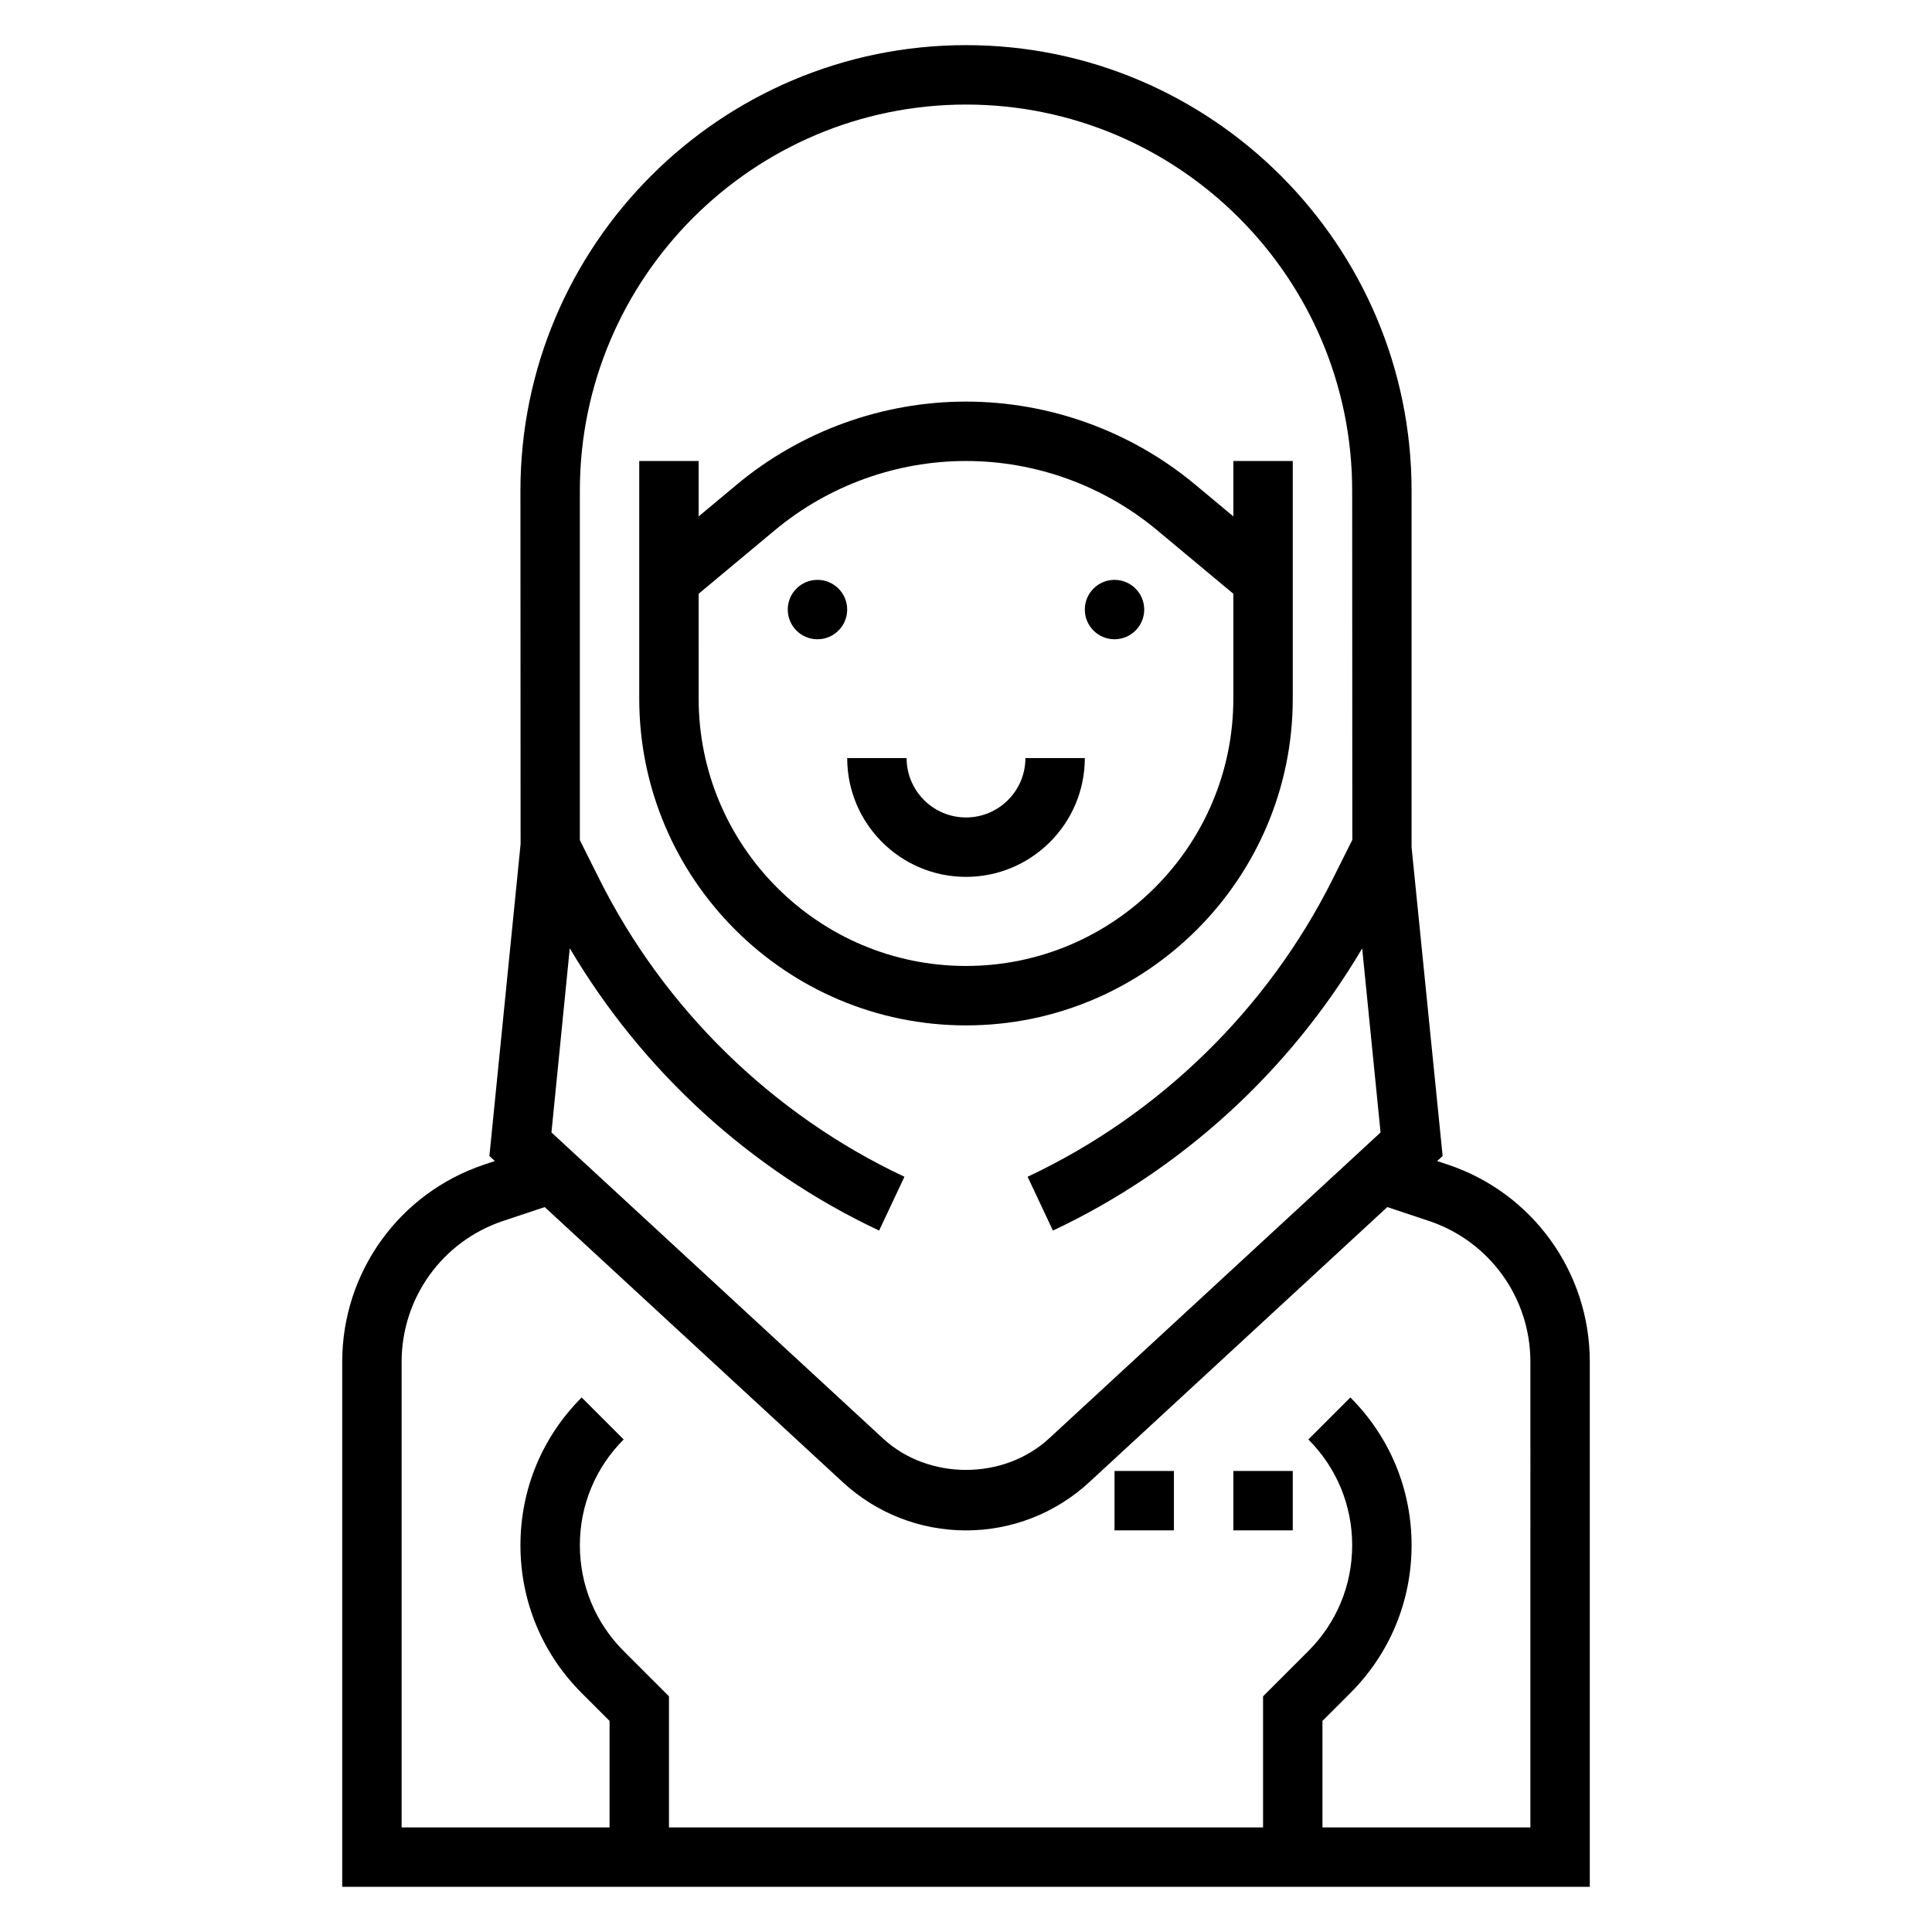 <?xml version="1.0" encoding="UTF-8"?>
<!-- Uploaded to: SVG Repo, www.svgrepo.com, Generator: SVG Repo Mixer Tools -->
<svg fill="#000000" width="800px" height="800px" version="1.1" viewBox="144 144 512 512" xmlns="http://www.w3.org/2000/svg">
 <g>
  <path d="m400 415.74c47.742 0 86.594-38.848 86.594-86.594v-62.977h-15.742v14.68l-10.133-8.445c-17.016-14.168-38.586-21.977-60.719-21.977-22.137 0-43.707 7.809-60.727 21.98l-10.125 8.445v-14.68h-15.742v62.977c0 47.742 38.848 86.59 86.594 86.59zm-70.852-114.39 20.199-16.84c14.203-11.832 32.184-18.34 50.652-18.34s36.449 6.512 50.641 18.332l20.207 16.848v27.793c0 39.062-31.781 70.848-70.848 70.848-39.07 0-70.848-31.789-70.848-70.848z"/>
  <path d="m527.64 452.61-2.777-0.922 1.449-1.34-8.23-81.84v-94.465c0-65.109-52.973-118.08-118.08-118.08-65.105 0-118.08 52.973-118.08 118.08l0.039 93.676-8.266 82.625 1.449 1.34-2.777 0.93c-22.531 7.508-37.676 28.52-37.676 52.277v139.14h330.62v-139.14c0-23.758-15.148-44.77-37.676-52.281zm-127.64-280.9c56.426 0 102.34 45.91 102.34 102.34l0.039 92.527-5.172 10.336c-17.238 34.504-45.973 62.535-80.879 78.941l6.707 14.258c34.156-16.059 62.812-42.367 81.957-74.77l4.871 48.773-87.883 81.121c-12.02 11.074-31.945 11.074-43.949 0l-87.891-81.129 4.856-48.812c19.145 32.426 47.809 58.75 81.98 74.816l6.707-14.258c-34.914-16.406-63.637-44.438-80.879-78.941l-5.137-10.258v-92.605c0-56.426 45.906-102.34 102.34-102.34zm149.57 456.58h-55.105v-28.23l7.391-7.391c10.473-10.465 16.227-24.375 16.227-39.164 0-14.793-5.754-28.703-16.223-39.164l-11.133 11.133c7.496 7.492 11.613 17.441 11.613 28.031 0 10.586-4.117 20.539-11.609 28.031l-12.008 12.004v34.75h-157.44v-34.746l-12.004-12.004c-7.496-7.496-11.609-17.449-11.609-28.035 0-10.586 4.117-20.539 11.609-28.031l-11.133-11.133c-10.469 10.461-16.223 24.371-16.223 39.164 0 14.793 5.754 28.703 16.223 39.164l7.394 7.391v28.23h-55.105v-123.39c0-16.973 10.816-31.977 26.914-37.344l11.004-3.668 79.004 72.918c8.914 8.23 20.516 12.766 32.648 12.766 12.129 0 23.734-4.535 32.652-12.77l78.996-72.918 11.004 3.668c16.098 5.371 26.914 20.375 26.914 37.348z"/>
  <path d="m447.23 305.54c0 4.348-3.523 7.871-7.871 7.871s-7.871-3.523-7.871-7.871 3.523-7.871 7.871-7.871 7.871 3.523 7.871 7.871"/>
  <path d="m368.51 305.54c0 4.348-3.527 7.871-7.875 7.871-4.348 0-7.871-3.523-7.871-7.871s3.523-7.871 7.871-7.871c4.348 0 7.875 3.523 7.875 7.871"/>
  <path d="m400 376.38c17.367 0 31.488-14.121 31.488-31.488h-15.742c0 8.684-7.062 15.742-15.742 15.742-8.684 0-15.742-7.062-15.742-15.742h-15.742c-0.008 17.367 14.113 31.488 31.48 31.488z"/>
  <path d="m439.36 533.82h15.742v15.742h-15.742z"/>
  <path d="m470.85 533.82h15.742v15.742h-15.742z"/>
 </g>
</svg>